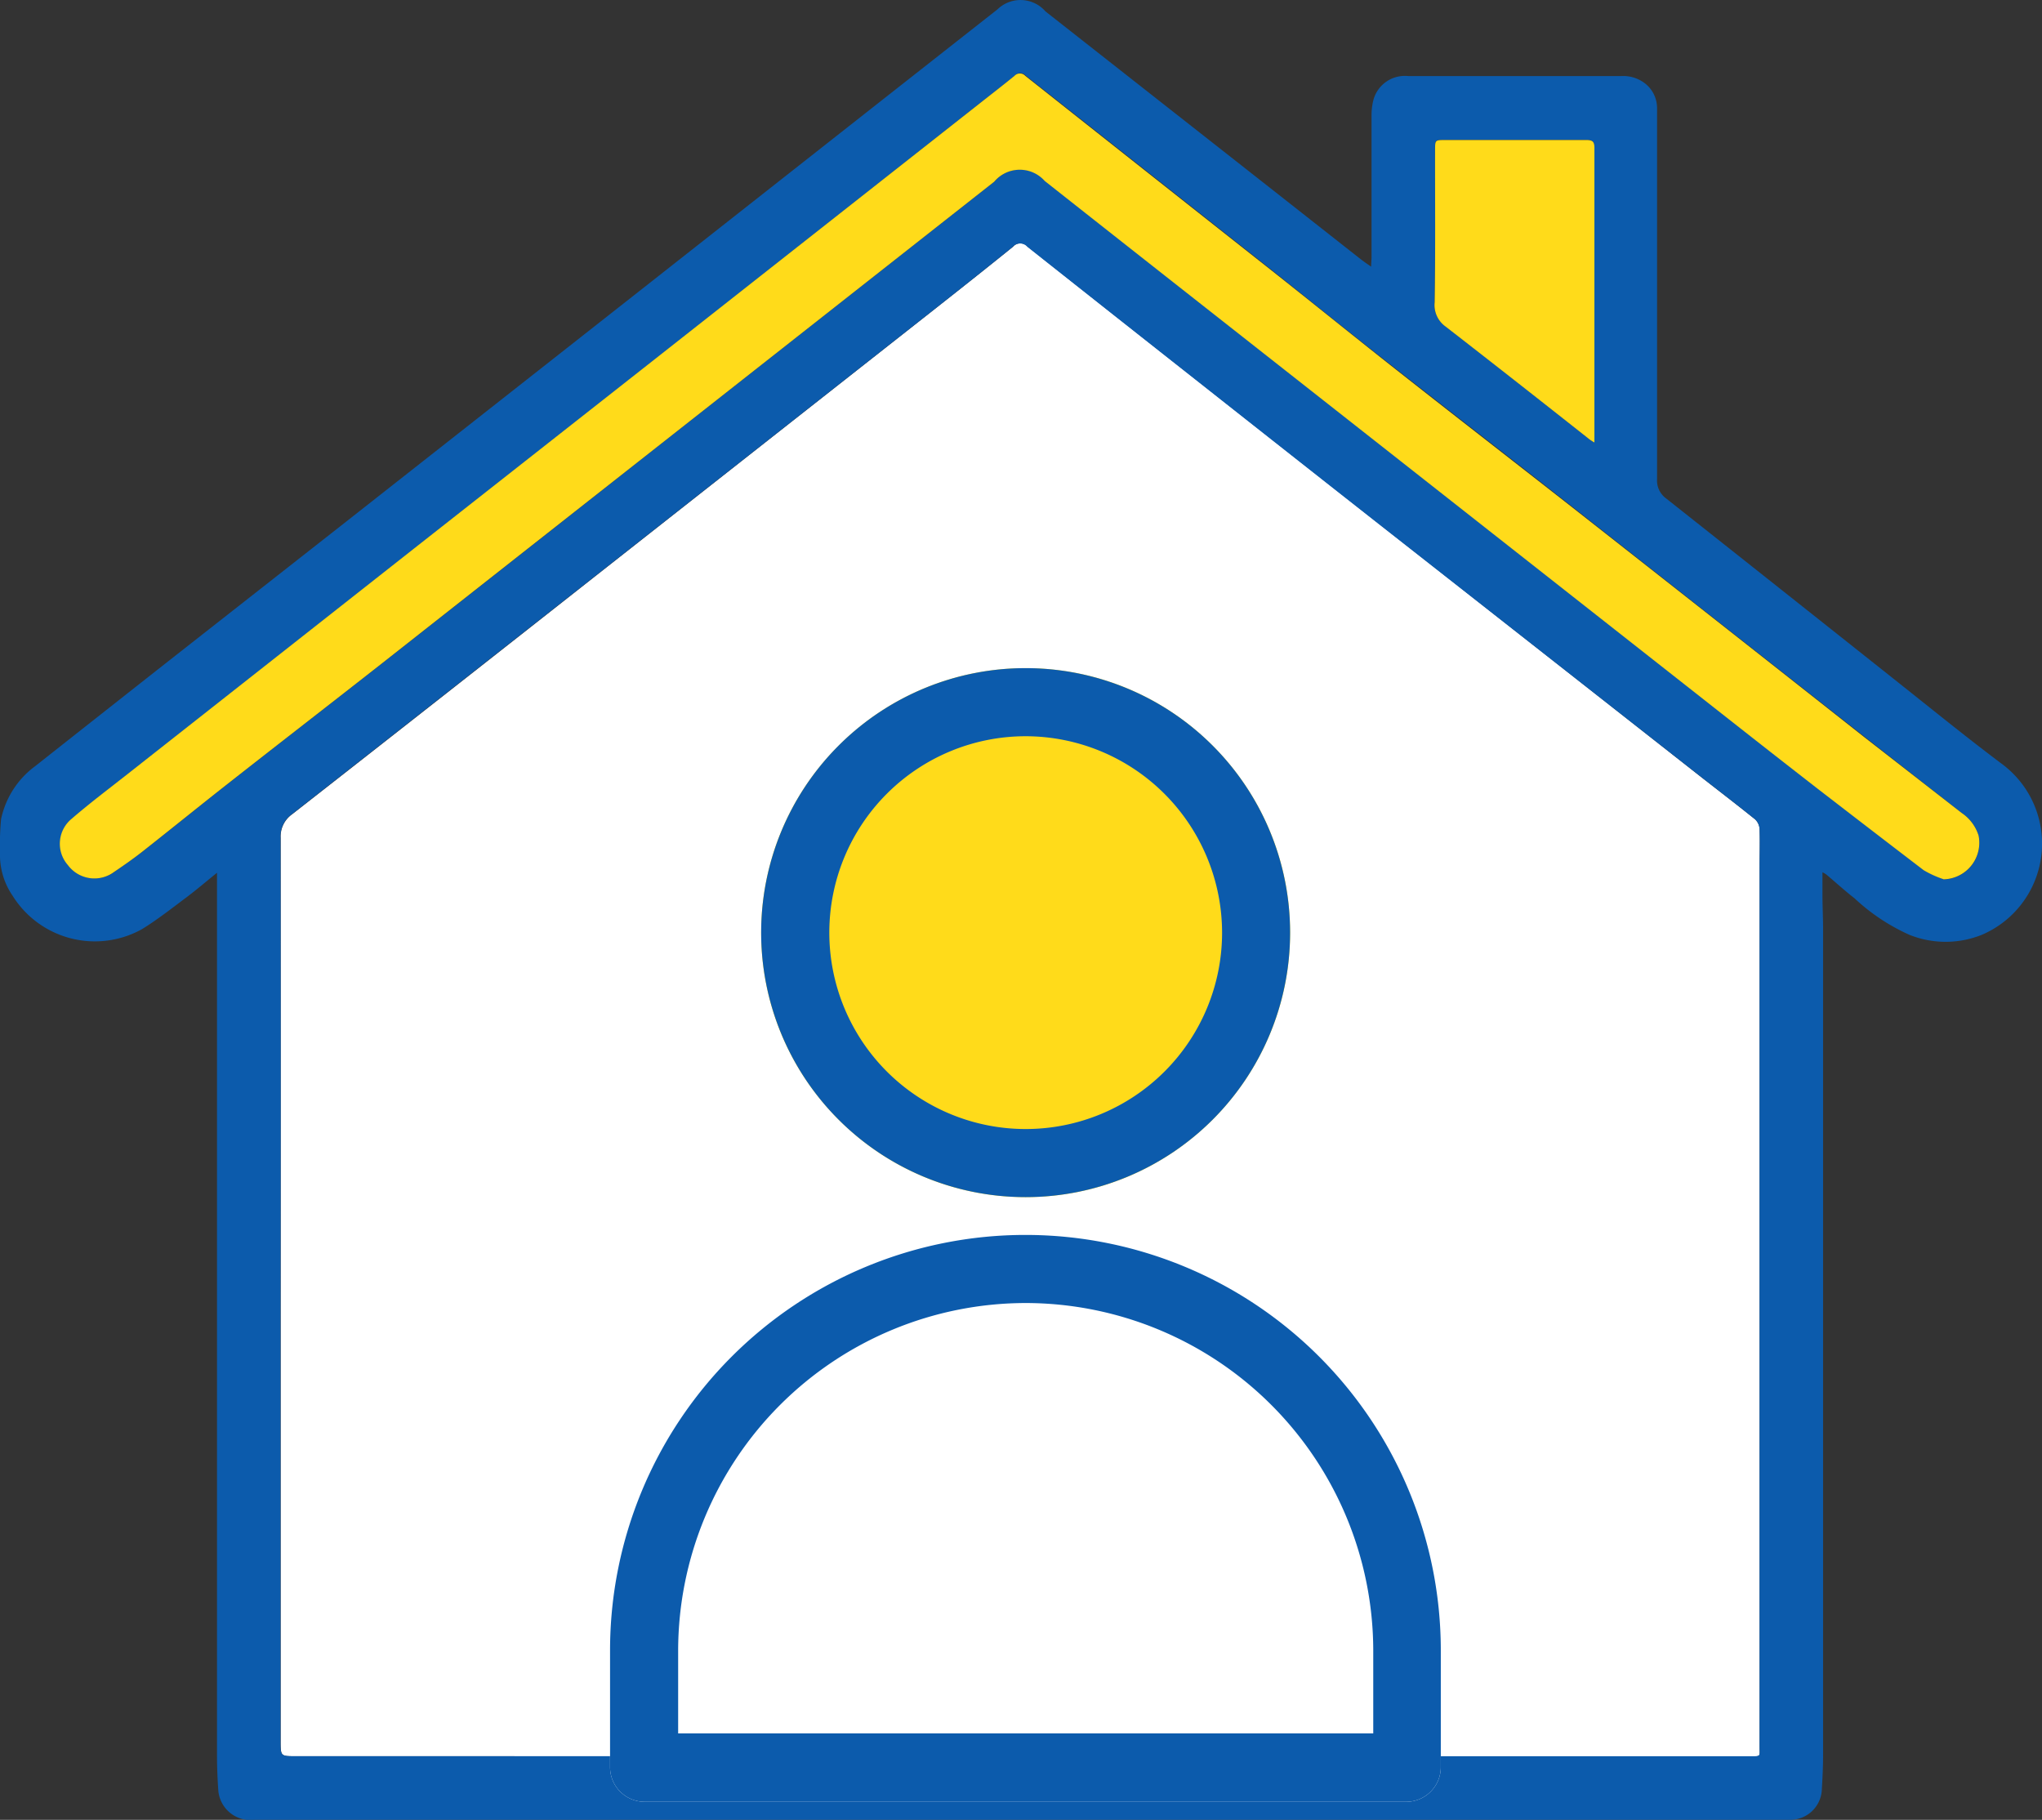 <svg xmlns="http://www.w3.org/2000/svg" width="29.988" height="26.723" viewBox="0 0 29.988 26.723"><rect x="0" y="0" width="29.988" height="26.723" fill="#333333" stroke="none"/><g transform="translate(6704.144 -11917)"><g transform="translate(-6704.144 11917)"><path d="M51.364,66.575c-.224,0-.222,0-.222-.229q0-3.1,0-6.2,0-3.529,0-7.057a.4.4,0,0,1,.17-.347q2.219-1.736,4.432-3.48l4.927-3.877c.411-.324.822-.648,1.228-.977a.141.141,0,0,1,.213,0q1.3,1.031,2.6,2.054,1.284,1.013,2.569,2.024l4.644,3.65c.29.228.584.452.871.683a.213.213,0,0,1,.065.144c.007.191,0,.382,0,.574q0,6.448,0,12.9c0,.147.024.14-.14.14" transform="translate(-47.02 -40.786)" fill="#fff"/><path d="M26.764,12.807c0,.124,0,.23,0,.336,0,.164.009.329.009.493q0,6.071,0,12.141c0,.164-.008.328-.018.492a.463.463,0,0,1-.472.452H3.742a.474.474,0,0,1-.535-.418c-.012-.17-.02-.342-.02-.513q0-4.264,0-8.527,0-2.119,0-4.238v-.21c-.159.128-.3.249-.449.361-.214.16-.426.327-.653.467a1.424,1.424,0,0,1-1.9-.491A1.062,1.062,0,0,1,0,12.517a3.954,3.954,0,0,1,.016-.491,1.3,1.3,0,0,1,.5-.776q.979-.773,1.96-1.545L5.1,7.646,9.325,4.324l2.942-2.315q1.19-.936,2.381-1.872a.486.486,0,0,1,.706.03l2.8,2.2,1.835,1.443c.041.032.085.061.147.105,0-.059.006-.1.006-.135,0-.7,0-1.4,0-2.094a.9.9,0,0,1,.027-.218.478.478,0,0,1,.511-.352h1.8c.443,0,.886,0,1.329,0a.523.523,0,0,1,.371.126.461.461,0,0,1,.155.347c0,.279,0,.557,0,.836q0,2.306,0,4.611a.325.325,0,0,0,.134.283Q26.138,8.64,27.8,9.96c.539.427,1.072.862,1.622,1.274a1.456,1.456,0,0,1-.32,2.493,1.429,1.429,0,0,1-1.059,0,2.928,2.928,0,0,1-.808-.537c-.143-.111-.277-.234-.415-.35a.463.463,0,0,0-.057-.033M25.7,25.788c.165,0,.14.007.14-.14q0-6.448,0-12.9c0-.191.006-.383,0-.574a.213.213,0,0,0-.065-.144c-.287-.231-.581-.455-.871-.683L20.255,7.7Q18.97,6.69,17.687,5.677q-1.3-1.025-2.6-2.054a.141.141,0,0,0-.213,0c-.407.329-.817.654-1.228.977L8.721,8.473q-2.215,1.742-4.432,3.48a.4.4,0,0,0-.17.348q.006,3.529,0,7.057,0,3.1,0,6.2c0,.23,0,.229.222.229M28.55,12.912a.537.537,0,0,0,.508-.641.622.622,0,0,0-.247-.333L27.386,10.82q-2.013-1.583-4.025-3.167c-1.013-.8-2.03-1.585-3.043-2.381-.546-.429-1.086-.865-1.631-1.3q-1.811-1.432-3.624-2.864a.108.108,0,0,0-.159,0c-.151.123-.3.242-.457.362L9.418,5.433,6.142,8.008,1.88,11.363c-.277.218-.559.43-.825.66A.474.474,0,0,0,1,12.7a.485.485,0,0,0,.682.1c.144-.1.288-.2.425-.306.43-.338.854-.683,1.284-1.02.739-.58,1.482-1.154,2.221-1.734Q7.75,8.06,9.884,6.378l4.722-3.714a.489.489,0,0,1,.742-.01q1.177.929,2.356,1.856l4.224,3.322,3.465,2.725q.649.51,1.3,1.017c.519.4,1.038.807,1.562,1.2a1.458,1.458,0,0,0,.3.135M23.414,6.5V6.067q0-1.947,0-3.895c0-.094-.025-.12-.118-.12-.691,0-1.382,0-2.073,0-.149,0-.149,0-.149.148,0,.745.006,1.489-.006,2.234a.387.387,0,0,0,.16.357c.708.548,1.41,1.1,2.114,1.657a.816.816,0,0,0,.071.045" transform="translate(0 0.001)" fill="#0c5bac"/><path d="M38.64,25.227a1.458,1.458,0,0,1-.3-.135c-.524-.4-1.043-.8-1.562-1.2q-.651-.506-1.3-1.017l-3.465-2.725-4.224-3.322q-1.179-.927-2.356-1.856a.489.489,0,0,0-.742.01l-4.722,3.714q-2.136,1.68-4.271,3.36c-.739.58-1.482,1.154-2.221,1.734-.43.337-.855.682-1.284,1.02-.137.108-.28.208-.425.306a.485.485,0,0,1-.682-.1.474.474,0,0,1,.054-.677c.266-.23.548-.442.825-.66l4.262-3.355,3.275-2.575,5.029-3.959c.153-.12.307-.24.457-.362a.108.108,0,0,1,.159,0q1.811,1.433,3.624,2.864c.545.431,1.085.867,1.631,1.3,1.013.8,2.03,1.585,3.043,2.381q2.014,1.581,4.025,3.167L38.9,24.253a.622.622,0,0,1,.247.332.537.537,0,0,1-.508.641" transform="translate(-10.09 -12.314)" fill="#ffdb1a"/><path d="M263.918,29.935a.807.807,0,0,1-.071-.045c-.7-.553-1.406-1.108-2.114-1.657a.387.387,0,0,1-.16-.357c.012-.744.005-1.489.006-2.234,0-.148,0-.148.149-.148.691,0,1.382,0,2.073,0,.093,0,.119.026.118.12q0,1.947,0,3.895v.428" transform="translate(-240.504 -23.438)" fill="#ffdb1a"/></g><ellipse cx="3.884" cy="3.884" rx="3.884" ry="3.884" transform="translate(-6692.966 11926.811)" fill="#ffdb1a"/><path d="M3.884,1A2.884,2.884,0,1,0,6.769,3.884,2.888,2.888,0,0,0,3.884,1m0-1A3.884,3.884,0,1,1,0,3.884,3.884,3.884,0,0,1,3.884,0Z" transform="translate(-6692.966 11926.811)" fill="#0c5bac"/><path d="M6.1,0h0a6.1,6.1,0,0,1,6.1,6.1V7.815a.509.509,0,0,1-.509.509H.509A.509.509,0,0,1,0,7.815V6.1A6.1,6.1,0,0,1,6.1,0Z" transform="translate(-6695.185 11935.134)" fill="#fff"/><path d="M6.1,1A5.11,5.11,0,0,0,1,6.1v1.22H11.208V6.1A5.11,5.11,0,0,0,6.1,1m0-1a6.1,6.1,0,0,1,6.1,6.1V7.815a.509.509,0,0,1-.509.509H.509A.509.509,0,0,1,0,7.815V6.1A6.1,6.1,0,0,1,6.1,0Z" transform="translate(-6695.185 11935.134)" fill="#0c5bac"/></g></svg>